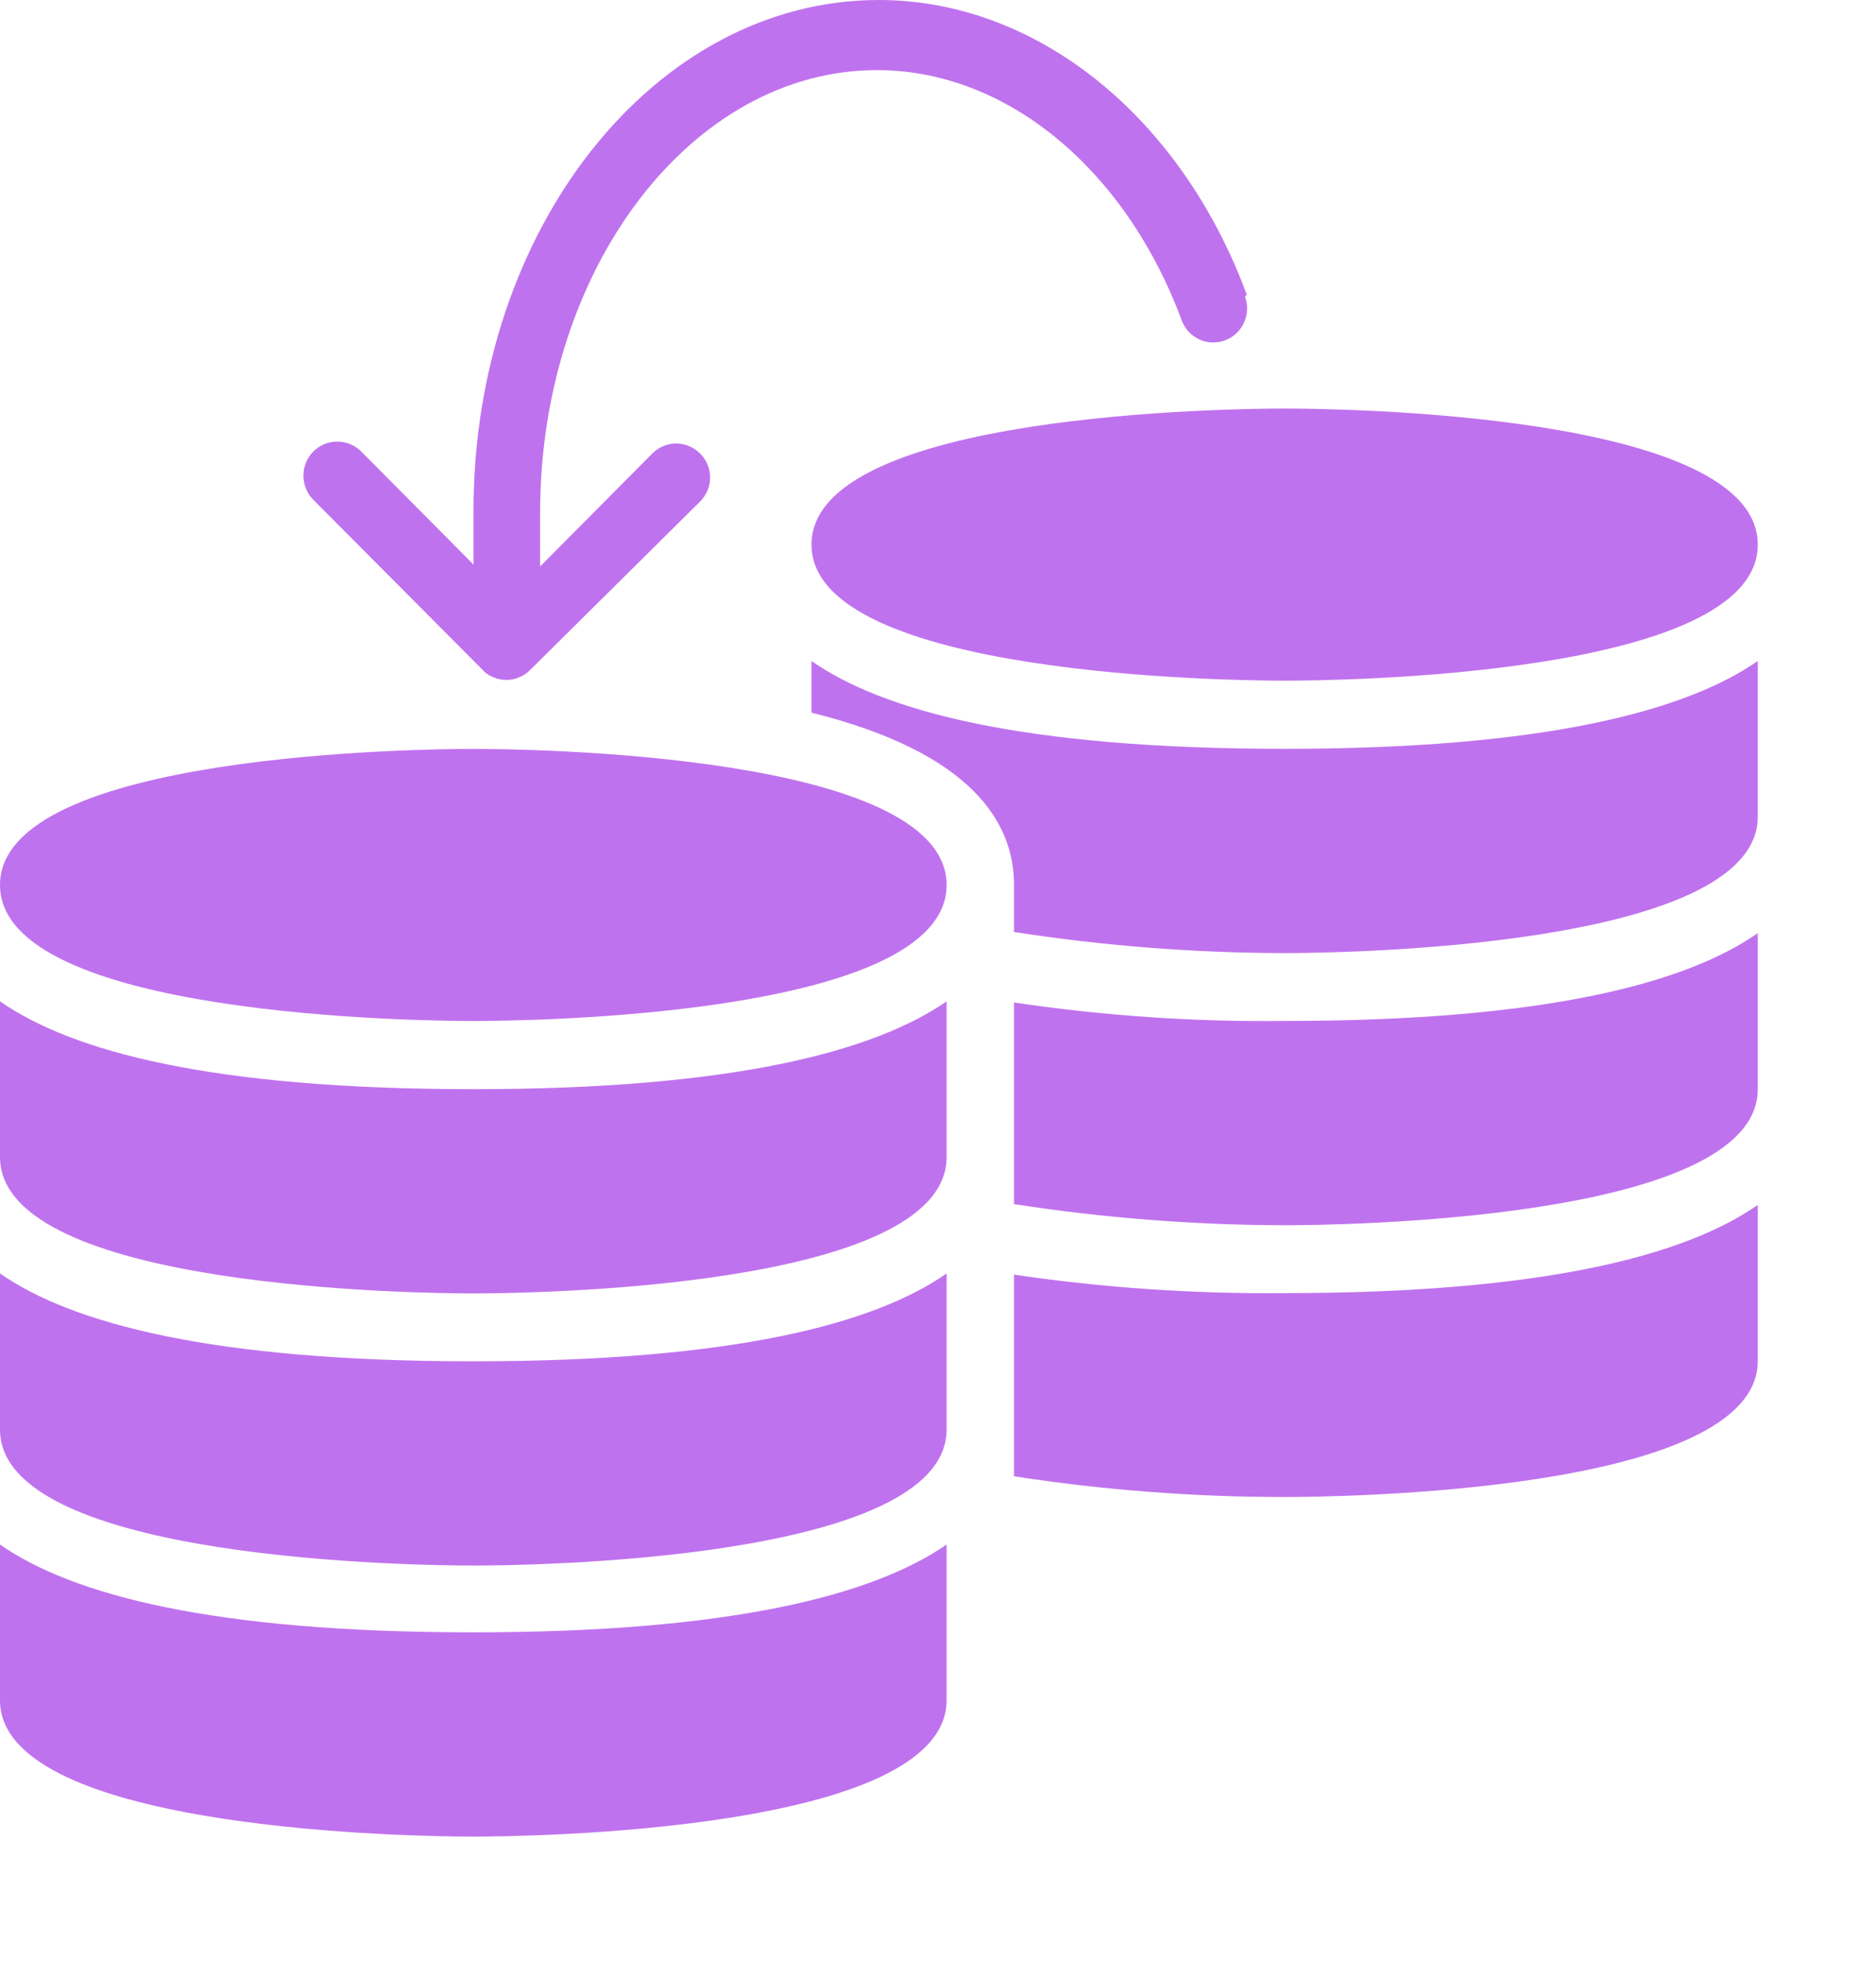 <svg xmlns="http://www.w3.org/2000/svg" width="44" height="46" viewBox="0 0 44 46" fill="none"><path fill-rule="evenodd" clip-rule="evenodd" d="M29.243 6.911C27.689 2.713 24.301 0 20.613 0C15.346 0 11.106 5.373 11.106 11.975V13.239L8.472 10.587C8.322 10.438 8.12 10.355 7.91 10.355C7.7 10.355 7.498 10.438 7.348 10.587C7.2 10.738 7.117 10.941 7.117 11.153C7.117 11.365 7.2 11.568 7.348 11.719L11.316 15.704C11.385 15.784 11.473 15.844 11.571 15.881C11.668 15.924 11.773 15.945 11.878 15.943C11.981 15.944 12.083 15.923 12.177 15.881C12.276 15.842 12.366 15.782 12.44 15.704L16.417 11.763C16.492 11.689 16.552 11.601 16.593 11.504C16.634 11.407 16.655 11.303 16.655 11.197C16.655 11.092 16.634 10.987 16.593 10.89C16.552 10.793 16.492 10.705 16.417 10.632C16.269 10.483 16.068 10.4 15.86 10.4C15.65 10.4 15.45 10.483 15.302 10.632L12.668 13.283V12.019C12.668 6.292 16.224 1.644 20.57 1.644C23.59 1.644 26.39 3.942 27.716 7.512C27.752 7.61 27.807 7.7 27.878 7.777C27.948 7.854 28.034 7.915 28.128 7.959C28.223 8.003 28.325 8.027 28.429 8.03C28.533 8.034 28.637 8.017 28.734 7.98C28.832 7.944 28.921 7.888 28.997 7.817C29.073 7.746 29.135 7.66 29.178 7.565C29.221 7.47 29.245 7.367 29.249 7.262C29.253 7.157 29.236 7.053 29.199 6.955" fill="#BF72EE"></path><path fill-rule="evenodd" clip-rule="evenodd" d="M11.105 25.54C4.96 25.54 1.686 24.656 0 23.48V27.13C0 30.241 9.964 30.329 11.105 30.329C12.247 30.329 22.202 30.241 22.202 27.13V23.48C20.517 24.647 17.225 25.54 11.105 25.54Z" fill="#BF72EE"></path><path fill-rule="evenodd" clip-rule="evenodd" d="M11.105 36.71C12.238 36.71 22.202 36.622 22.202 33.52V29.861C20.517 31.037 17.225 31.921 11.105 31.921C4.987 31.921 1.686 31.037 0 29.861V33.52C0 36.622 9.964 36.71 11.105 36.71Z" fill="#BF72EE"></path><path fill-rule="evenodd" clip-rule="evenodd" d="M11.105 38.276C4.96 38.276 1.686 37.392 0 36.217V39.867C0 42.969 9.964 43.066 11.105 43.066C12.247 43.066 22.202 42.969 22.202 39.867V36.217C20.517 37.383 17.225 38.276 11.105 38.276Z" fill="#BF72EE"></path><path fill-rule="evenodd" clip-rule="evenodd" d="M11.105 23.941C12.238 23.941 22.202 23.853 22.202 20.751C22.202 17.649 12.238 17.561 11.105 17.561C9.973 17.561 0 17.649 0 20.751C0 23.853 9.964 23.941 11.105 23.941Z" fill="#BF72EE"></path><path fill-rule="evenodd" clip-rule="evenodd" d="M30.13 15.961C31.262 15.961 41.227 15.872 41.227 12.77C41.227 9.668 31.262 9.58 30.13 9.58C28.997 9.58 19.033 9.668 19.033 12.77C19.033 15.872 28.997 15.961 30.13 15.961Z" fill="#BF72EE"></path><path fill-rule="evenodd" clip-rule="evenodd" d="M30.13 30.322C28.006 30.343 25.884 30.198 23.783 29.889V34.617C25.883 34.941 28.005 35.103 30.13 35.103C31.262 35.103 41.227 35.015 41.227 31.913V28.254C39.541 29.429 36.249 30.322 30.13 30.322Z" fill="#BF72EE"></path><path fill-rule="evenodd" clip-rule="evenodd" d="M30.13 23.94C28.006 23.965 25.884 23.82 23.783 23.507V28.235C25.883 28.56 28.005 28.726 30.13 28.73C31.262 28.73 41.227 28.642 41.227 25.54V21.881C39.541 23.056 36.249 23.94 30.13 23.94Z" fill="#BF72EE"></path><path fill-rule="evenodd" clip-rule="evenodd" d="M30.13 17.559C23.985 17.559 20.719 16.675 19.033 15.5V16.711C22.799 17.648 23.783 19.291 23.783 20.75V21.854C25.883 22.179 28.005 22.345 30.13 22.349C31.262 22.349 41.227 22.252 41.227 19.15V15.5C39.541 16.667 36.249 17.559 30.13 17.559Z" fill="#BF72EE"></path></svg>